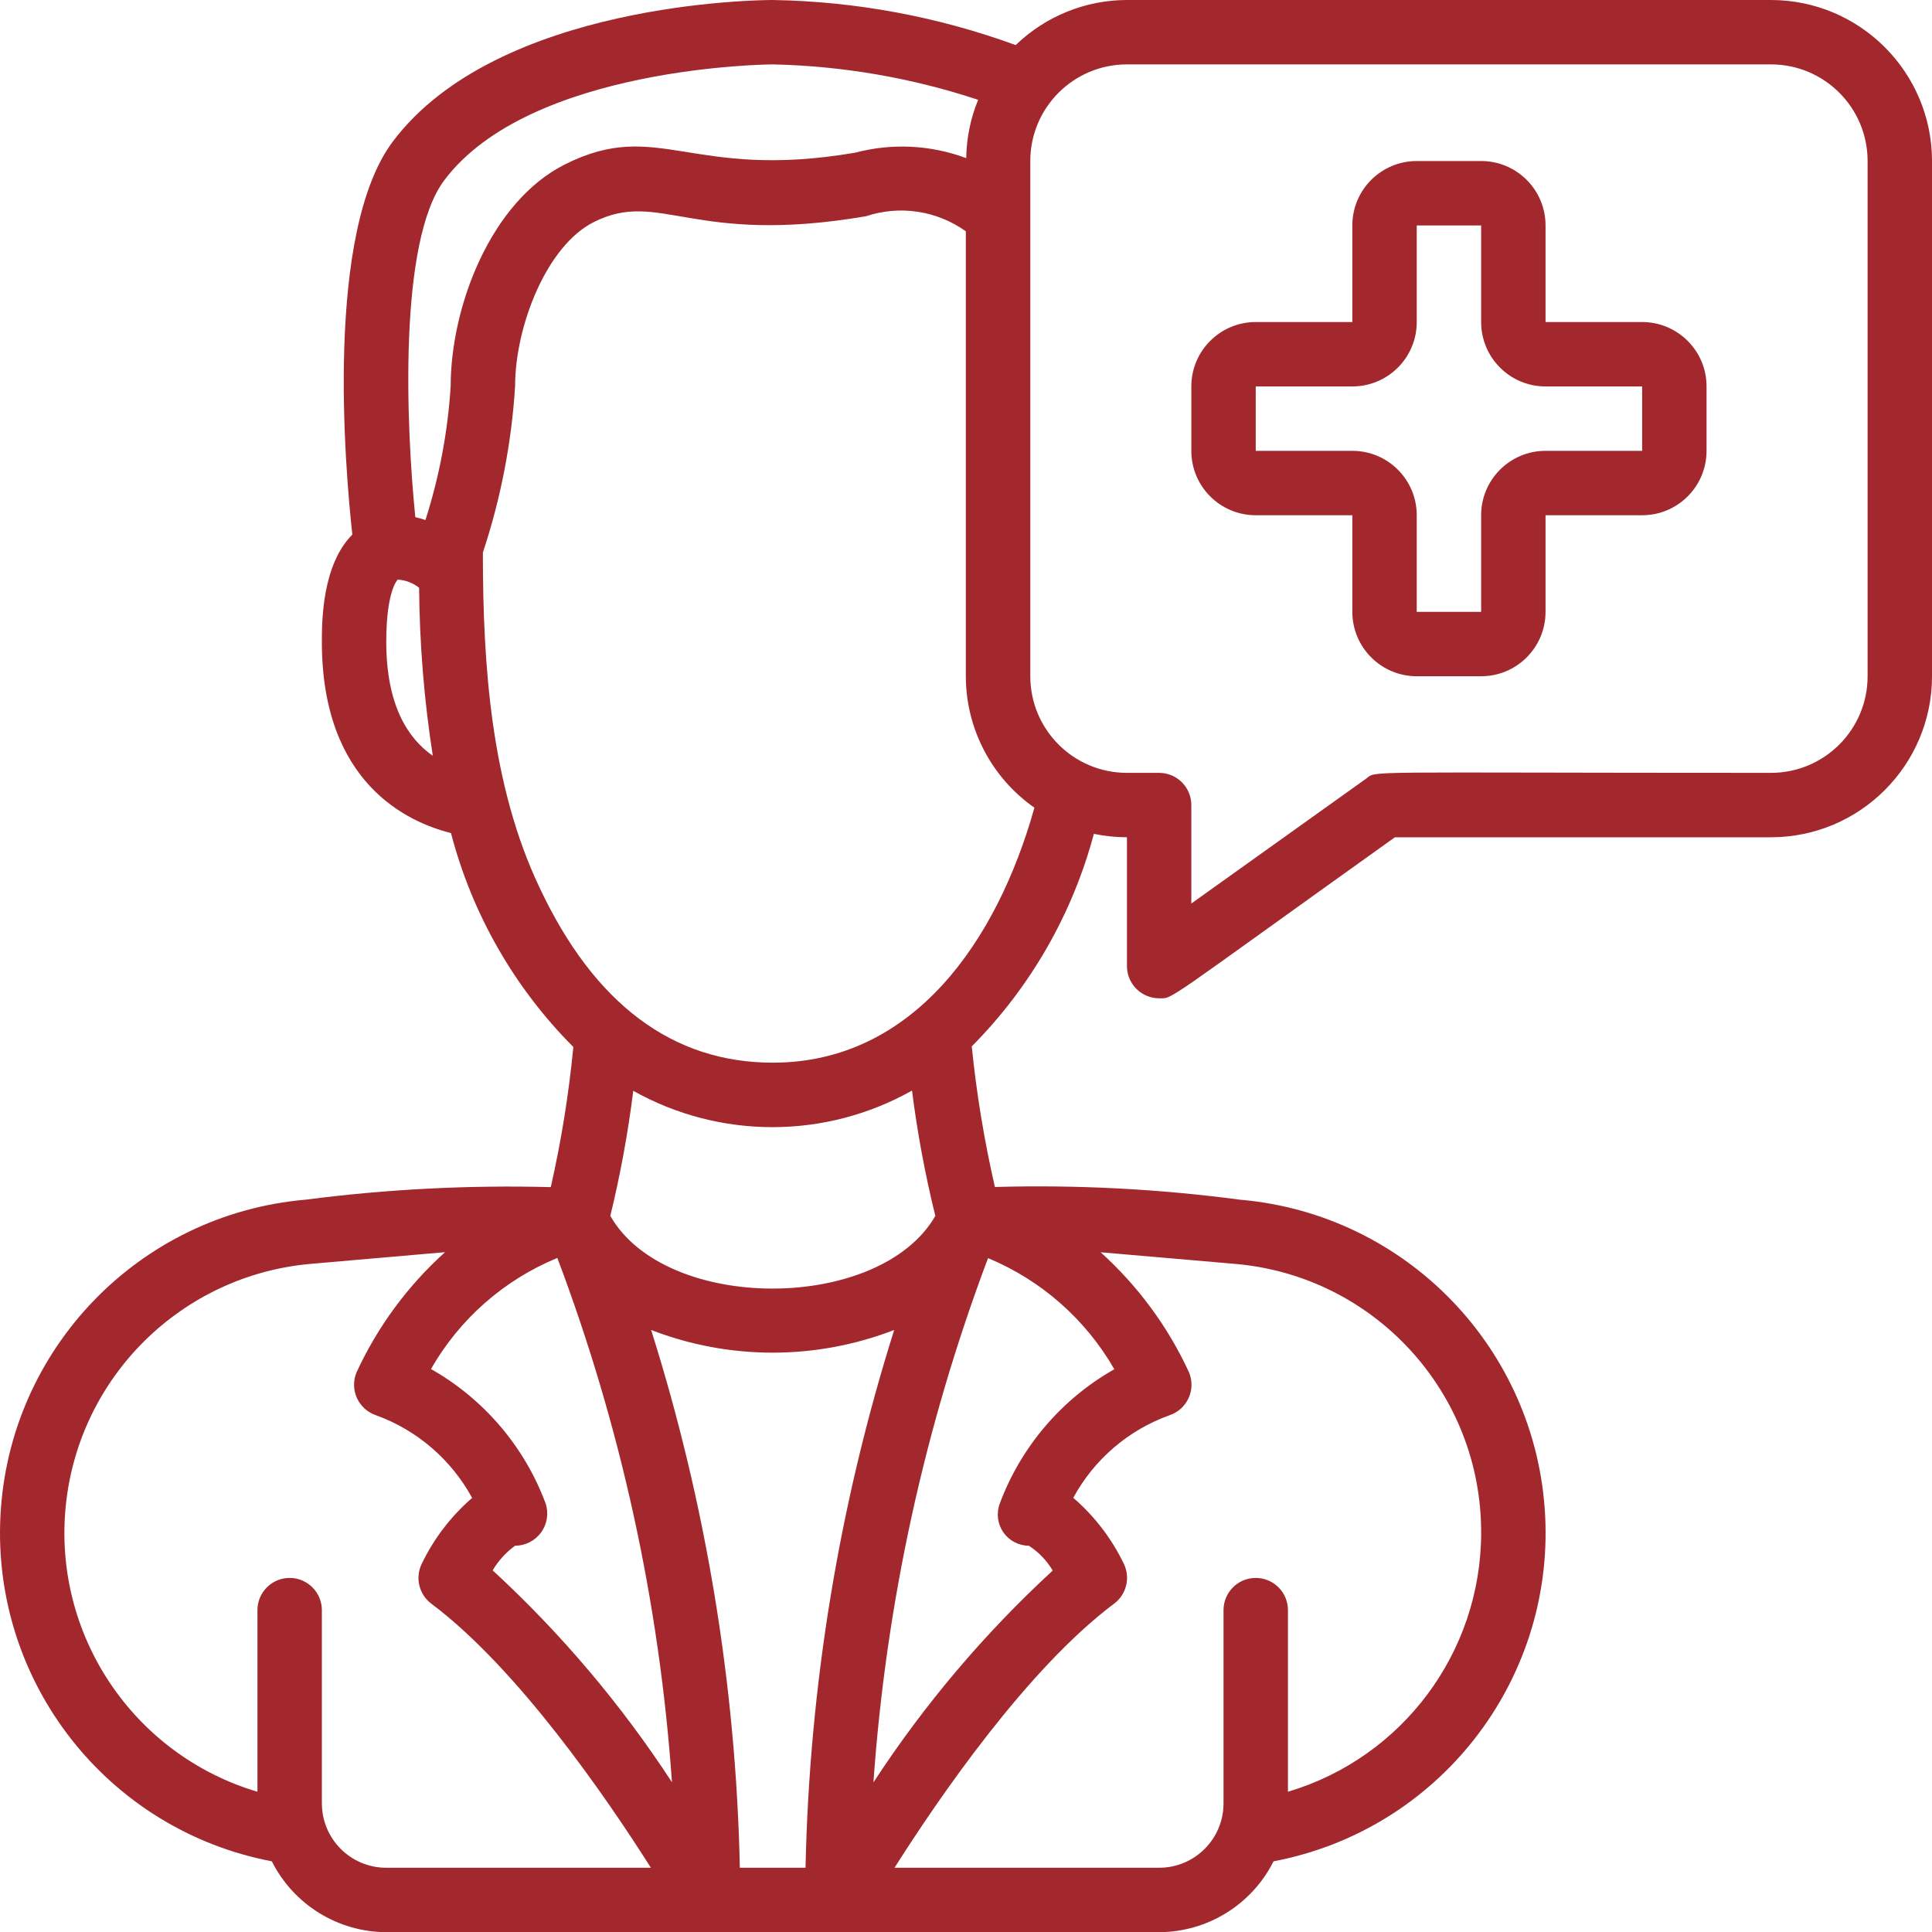 <?xml version="1.0" encoding="UTF-8"?>
<svg id="Layer_1" data-name="Layer 1" xmlns="http://www.w3.org/2000/svg" viewBox="0 0 999.9 999.99">
  <defs>
    <style>
      .cls-1 {
        fill: #a2282d;
        stroke-width: 0px;
      }
    </style>
  </defs>
  <g id="_019---Therapist" data-name="019---Therapist">
    <path id="Shape" class="cls-1" d="M158.14,620.89C72.03,628.35,4.63,698.19.23,784.5c-4.4,86.32,55.56,162.65,140.46,178.82,11.25,22.4,34.15,36.58,59.22,36.67h399.99c25.07-.09,47.96-14.26,59.22-36.67,84.95-16.12,144.97-92.47,140.57-178.82-4.4-86.36-71.87-156.21-158.02-163.61-42.01-5.56-84.4-7.76-126.76-6.57-5.51-23.98-9.51-48.28-11.98-72.77,30.31-30.52,52.1-68.44,63.2-110,5.63,1.18,11.37,1.77,17.12,1.77v66.67c0,9.2,7.46,16.67,16.67,16.67,7.5,0,.43,3.52,122-83.33h194.66c46-.06,83.28-37.33,83.33-83.33V83.33c-.06-46-37.33-83.28-83.33-83.33h-333.33c-21.49.03-42.12,8.39-57.57,23.33C485.34,8.6,442.83.71,399.91,0c-5.78,0-142.28.83-196.66,73.33-35,46.77-24.82,167.61-20.9,203.33-15.65,15.73-15.77,44.9-15.77,55.55,0,73.07,44.35,93.33,66.82,98.93,10.92,41.87,32.78,80.08,63.33,110.72-2.35,24.4-6.25,48.63-11.67,72.53-42.41-1.12-84.84,1.05-126.91,6.5h0ZM532.49,799.99c5.05,3.27,9.28,7.67,12.33,12.85-35.35,32.56-66.51,69.39-92.78,109.63,6.53-92.84,26.51-184.24,59.32-271.33,27.53,11.43,50.5,31.65,65.35,57.5-27.31,15.48-48.29,40.09-59.27,69.5-1.87,4.95-1.19,10.5,1.81,14.86,3,4.36,7.95,6.97,13.24,6.99h0ZM416.9,966.65h-34c-2.01-94.48-17.47-188.2-45.9-278.33,40.47,15.66,85.32,15.66,125.78,0-28.42,90.13-43.87,183.85-45.88,278.33ZM282.37,778.06c-10.98-29.43-31.98-54.04-59.32-69.52,14.8-25.9,37.81-46.14,65.4-57.5,32.87,87.09,52.85,178.5,59.32,271.36-26.26-40.26-57.44-77.1-92.8-109.67,2.96-4.99,6.91-9.33,11.6-12.75,5.35,0,10.38-2.58,13.51-6.92,3.13-4.34,3.98-9.93,2.29-15.01h0ZM166.58,933.32v-100c0-9.2-7.46-16.67-16.67-16.67s-16.67,7.46-16.67,16.67v94c-64.34-19.15-105.98-81.32-99.19-148.11,6.79-66.78,60.08-119.31,126.96-125.12l69.32-6.03c-19.31,17.4-34.89,38.53-45.78,62.13-1.8,4.28-1.74,9.12.18,13.35,1.92,4.23,5.51,7.47,9.92,8.93,21.22,7.72,38.9,22.93,49.7,42.77-10.9,9.43-19.75,20.99-26.02,33.97-3.6,7.21-1.53,15.95,4.92,20.78,44.85,33.63,90.62,100.38,113.62,136.66h-136.95c-18.41,0-33.33-14.92-33.33-33.33h0ZM766.57,793.49c-.15,61.79-40.78,116.18-100,133.83v-94c0-9.2-7.46-16.67-16.67-16.67s-16.67,7.46-16.67,16.67v100c0,18.41-14.92,33.33-33.33,33.33h-136.95c23-36.28,68.77-103.03,113.62-136.66,6.47-4.81,8.58-13.56,5-20.78-6.28-13.01-15.16-24.58-26.1-34.02,10.78-19.87,28.51-35.08,49.78-42.72,4.41-1.47,8-4.7,9.92-8.93s1.98-9.07.18-13.35c-10.88-23.57-26.44-44.69-45.72-62.08l69.22,5.98c72.41,6.05,128.01,66.74,127.71,139.4ZM583.24,33.33h333.33c27.61,0,50,22.39,50,50v266.66c0,27.61-22.39,50-50,50-217.7,0-203.51-1.33-209.68,3.1l-90.32,64.52v-50.95c0-9.2-7.46-16.67-16.67-16.67h-16.67c-27.61,0-50-22.39-50-50V83.33c0-27.61,22.39-50,50-50h0ZM229.91,93.33c44.37-59.15,168.76-60,170-60,36.15.78,71.99,6.96,106.32,18.33-3.93,9.59-6.02,19.82-6.17,30.18-18.4-6.86-38.47-7.85-57.45-2.82-85.18,14.55-101.83-18.13-150.15,6.02-38.47,19.27-59.22,73.6-59.22,114.95-1.49,23.5-5.87,46.72-13.05,69.15-1.72-.59-3.47-1.08-5.25-1.48-4.78-47.77-8.75-142.66,14.97-174.33ZM199.91,332.16c0-27.02,6-32.2,5.95-32.2,4.03.25,7.88,1.73,11.05,4.23.23,29.12,2.6,58.18,7.08,86.95-12.73-8.82-24.08-25.95-24.08-58.98h0ZM279.31,459.51c-25.1-52.75-29.4-114.52-29.4-173.55,9.24-27.82,14.84-56.71,16.67-85.97,0-31.25,16.38-72.9,40.78-85.08,34.12-17.1,50.75,12.42,140.83-3,17.48-5.83,36.69-2.93,51.67,7.8v230.28c.04,27.11,13.29,52.49,35.5,68.03-19.33,69-62.75,131.96-135.45,131.96-51.8,0-92.37-30.42-120.6-90.48ZM472,564.41c2.77,21.84,6.8,43.5,12.08,64.87-28.73,50-139.5,50.33-168.21,0,5.19-21.33,9.16-42.95,11.88-64.73,44.82,25.12,99.48,25.07,144.25-.13Z"/>
    <path id="Shape-2" data-name="Shape" class="cls-1" d="M649.9,266.66h50v50c0,18.41,14.92,33.33,33.33,33.33h33.33c18.41,0,33.33-14.92,33.33-33.33v-50h50c18.41,0,33.33-14.92,33.33-33.33v-33.33c0-18.41-14.92-33.33-33.33-33.33h-50v-50c0-18.41-14.92-33.33-33.33-33.33h-33.33c-18.41,0-33.33,14.92-33.33,33.33v50h-50c-18.41,0-33.33,14.92-33.33,33.33v33.33c0,18.41,14.92,33.33,33.33,33.33ZM649.9,200h50c18.41,0,33.33-14.92,33.33-33.33v-50h33.33v50c0,18.41,14.92,33.33,33.33,33.33h50v33.33h-50c-18.41,0-33.33,14.92-33.33,33.33v50h-33.33v-50c0-18.41-14.92-33.33-33.33-33.33h-50v-33.33Z"/>
  </g>
</svg>